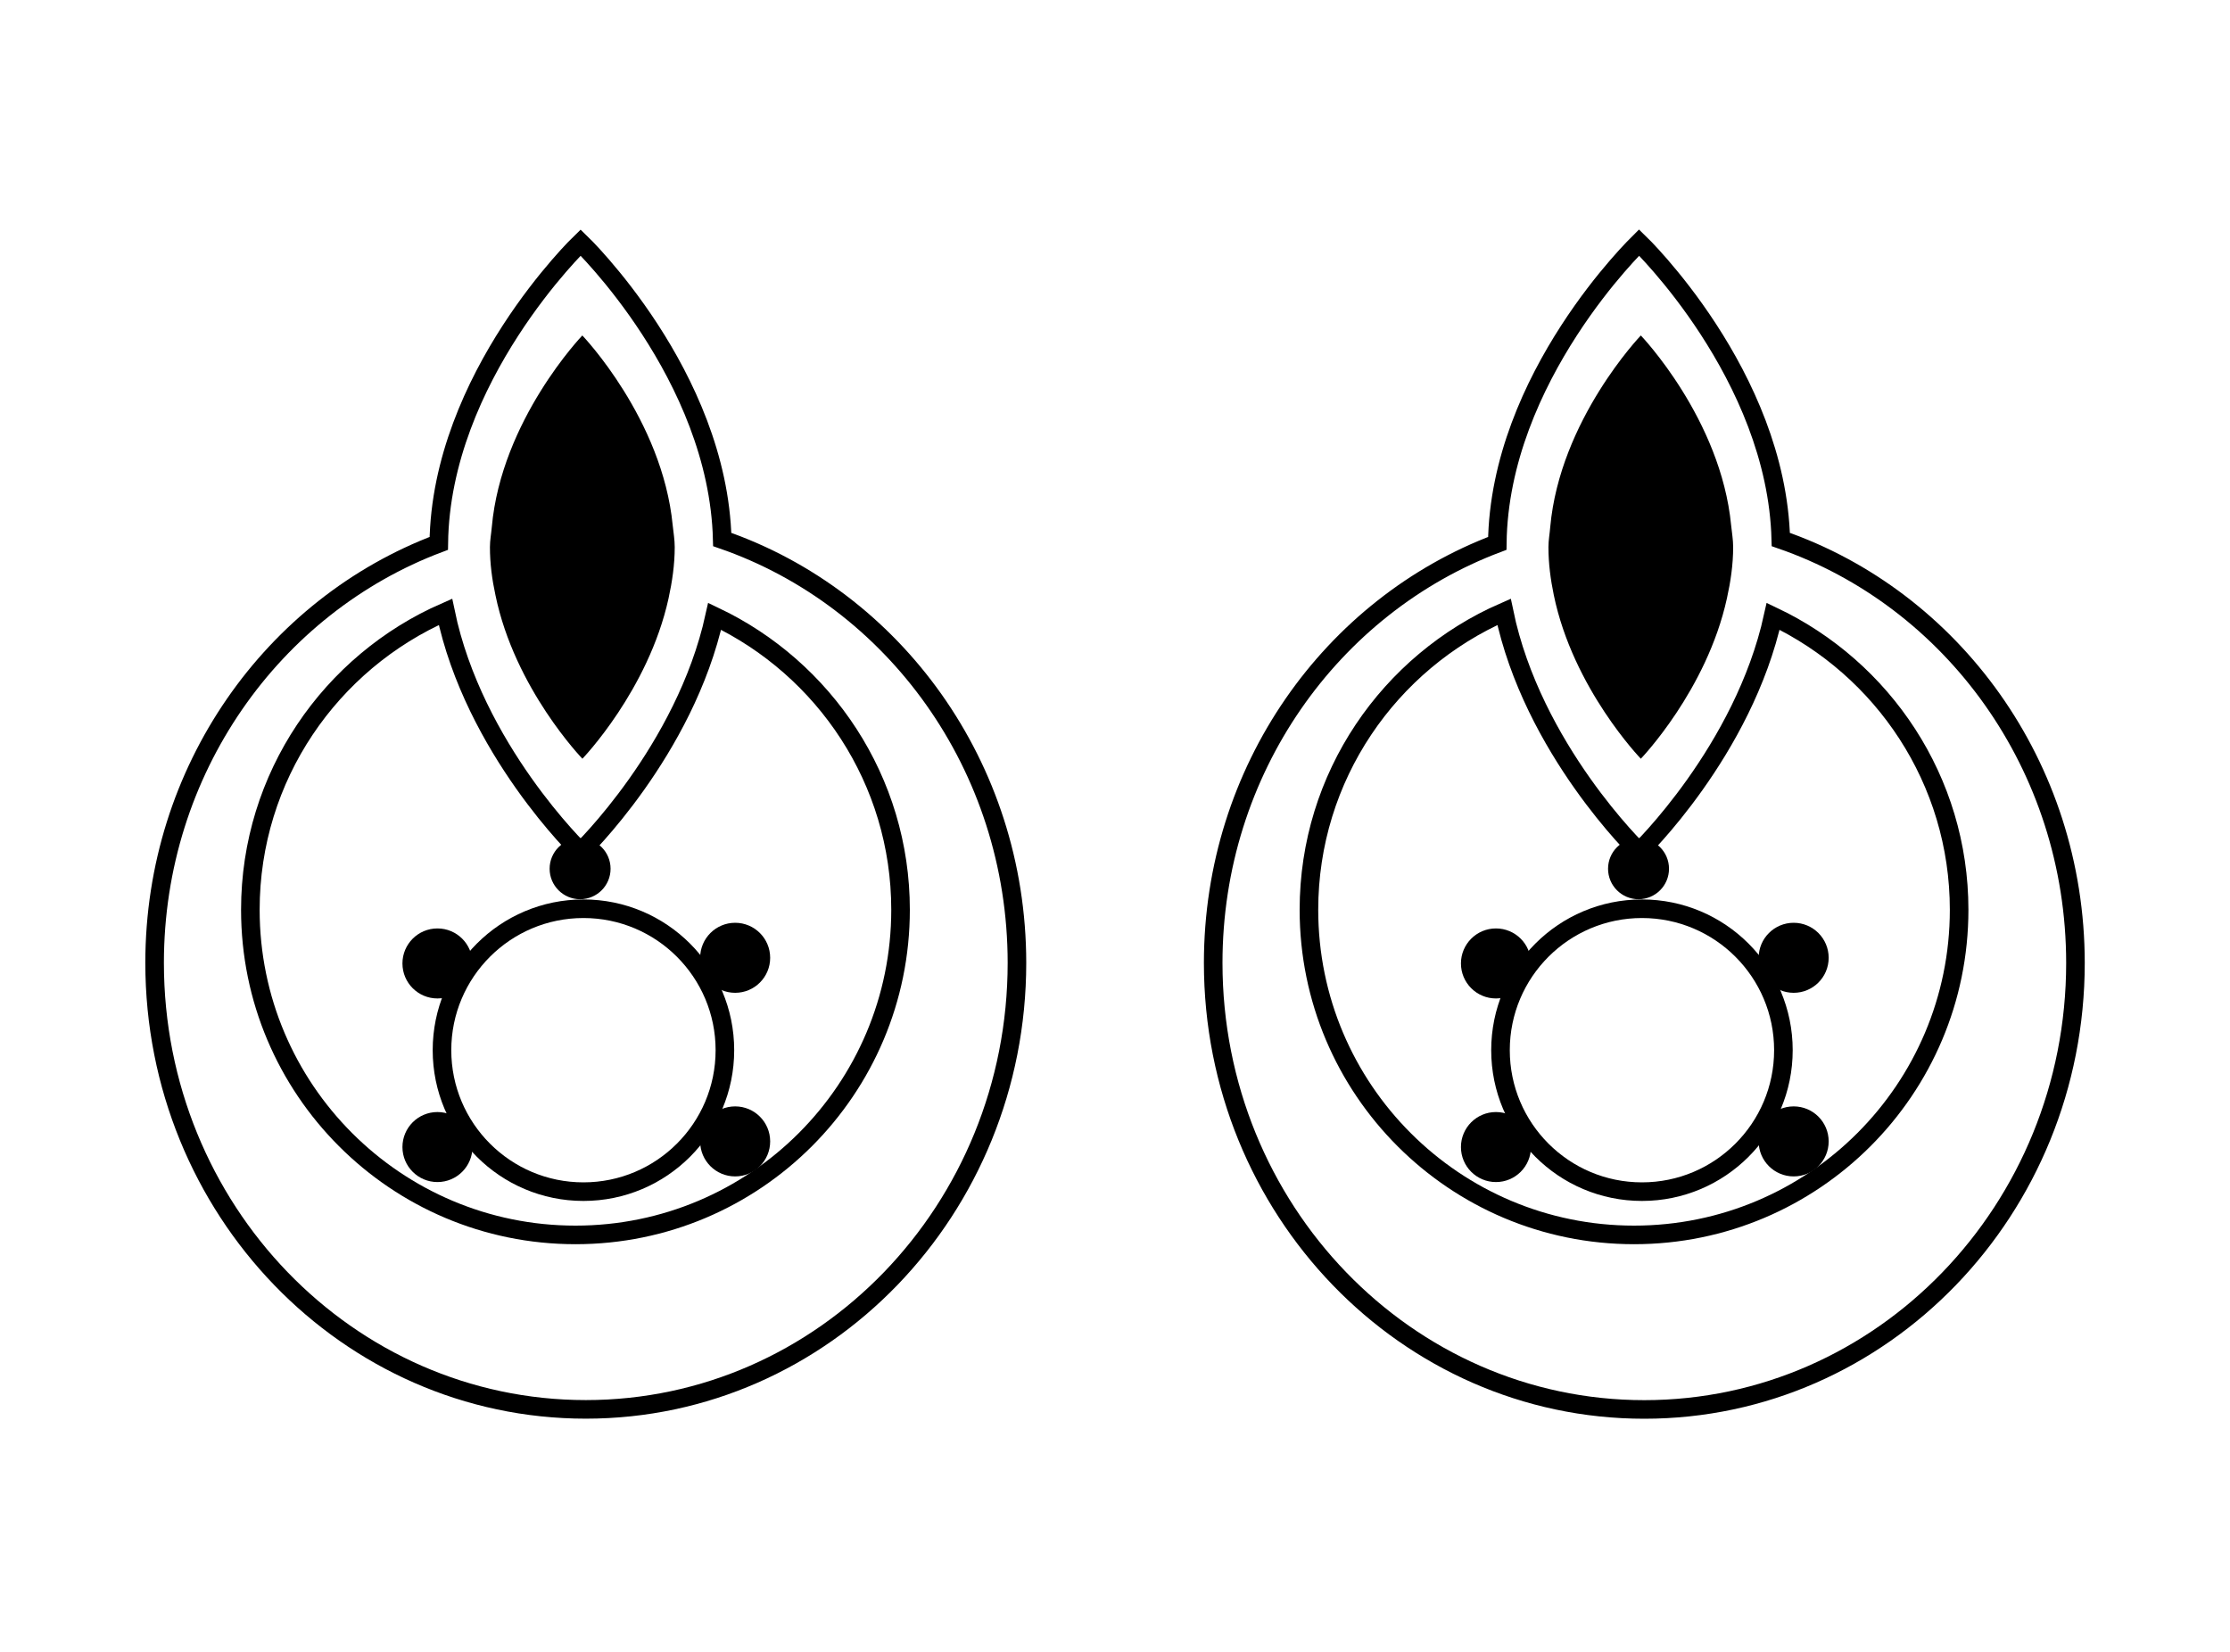 <?xml version="1.0" encoding="utf-8"?>
<!-- Generator: Adobe Illustrator 16.0.0, SVG Export Plug-In . SVG Version: 6.00 Build 0)  -->
<!DOCTYPE svg PUBLIC "-//W3C//DTD SVG 1.1//EN" "http://www.w3.org/Graphics/SVG/1.1/DTD/svg11.dtd">
<svg version="1.1" xmlns="http://www.w3.org/2000/svg" xmlns:xlink="http://www.w3.org/1999/xlink" x="0px" y="0px" width="30px"
	 height="22.223px" viewBox="0 0 30 22.223" enable-background="new 0 0 30 22.223" xml:space="preserve">

<g id="Layer_2">
	<g>
		<path fill="none" stroke="#000000" stroke-width="0.25" stroke-miterlimit="10" d="M9.716,7.258
			C9.66,5.041,7.811,3.263,7.811,3.263S5.931,5.071,5.903,7.31C3.674,8.149,2.08,10.356,2.08,12.953
			c0,3.317,2.596,6.007,5.801,6.007c3.204,0,5.8-2.689,5.8-6.007C13.68,10.3,12.019,8.053,9.716,7.258z"/>
		<circle fill="none" stroke="#000000" stroke-width="0.25" stroke-miterlimit="10" cx="7.849" cy="14.128" r="1.903"/>
		<circle cx="5.885" cy="15.431" r="0.471"/>
		<circle cx="9.89" cy="15.355" r="0.471"/>
		<circle cx="5.885" cy="12.961" r="0.471"/>
		<circle cx="9.89" cy="12.885" r="0.471"/>
		<circle cx="7.804" cy="11.687" r="0.41"/>
		<path fill="none" stroke="#000000" stroke-width="0.25" stroke-miterlimit="10" d="M7.811,11.457c0,0-1.437-1.382-1.818-3.226
			c-1.544,0.675-2.625,2.215-2.625,4.008c0,2.415,1.958,4.374,4.374,4.374c2.415,0,4.373-1.959,4.373-4.374
			c0-1.744-1.024-3.246-2.501-3.948C9.215,10.104,7.811,11.457,7.811,11.457z"/>
		<path fill="none" stroke="#000000" stroke-width="0.25" stroke-miterlimit="10" d="M23.957,7.258
			c-0.057-2.217-1.906-3.995-1.906-3.995S20.17,5.071,20.143,7.31c-2.229,0.839-3.822,3.046-3.822,5.644
			c0,3.317,2.596,6.007,5.799,6.007c3.205,0,5.801-2.689,5.801-6.007C27.92,10.3,26.26,8.053,23.957,7.258z"/>
		<circle fill="none" stroke="#000000" stroke-width="0.25" stroke-miterlimit="10" cx="22.089" cy="14.128" r="1.903"/>
		<circle cx="20.125" cy="15.431" r="0.471"/>
		<circle cx="24.13" cy="15.355" r="0.471"/>
		<circle cx="20.125" cy="12.961" r="0.471"/>
		<circle cx="24.13" cy="12.885" r="0.471"/>
		<circle cx="22.043" cy="11.687" r="0.41"/>
		<path fill="none" stroke="#000000" stroke-width="0.25" stroke-miterlimit="10" d="M22.051,11.457c0,0-1.436-1.382-1.817-3.226
			c-1.544,0.675-2.625,2.215-2.625,4.008c0,2.415,1.958,4.374,4.374,4.374c2.415,0,4.373-1.959,4.373-4.374
			c0-1.744-1.024-3.246-2.502-3.948C23.455,10.104,22.051,11.457,22.051,11.457z"/>
	</g>
	<path d="M7.834,4.513c0,0,1.077,1.122,1.216,2.555C9.06,7.164,9.077,7.26,9.077,7.36c0,0.239-0.035,0.469-0.083,0.69
		c-0.272,1.237-1.159,2.157-1.159,2.157s-0.911-0.942-1.17-2.202C6.62,7.797,6.591,7.583,6.591,7.36
		c0-0.091,0.017-0.178,0.025-0.268C6.744,5.649,7.834,4.513,7.834,4.513z"/>
	<path d="M22.074,4.513c0,0,1.077,1.122,1.215,2.555c0.01,0.097,0.027,0.192,0.027,0.292c0,0.239-0.035,0.469-0.084,0.69
		c-0.271,1.237-1.158,2.157-1.158,2.157s-0.911-0.942-1.171-2.202c-0.043-0.208-0.072-0.422-0.072-0.646
		c0-0.091,0.017-0.178,0.024-0.268C20.984,5.649,22.074,4.513,22.074,4.513z"/>
</g>
</svg>
